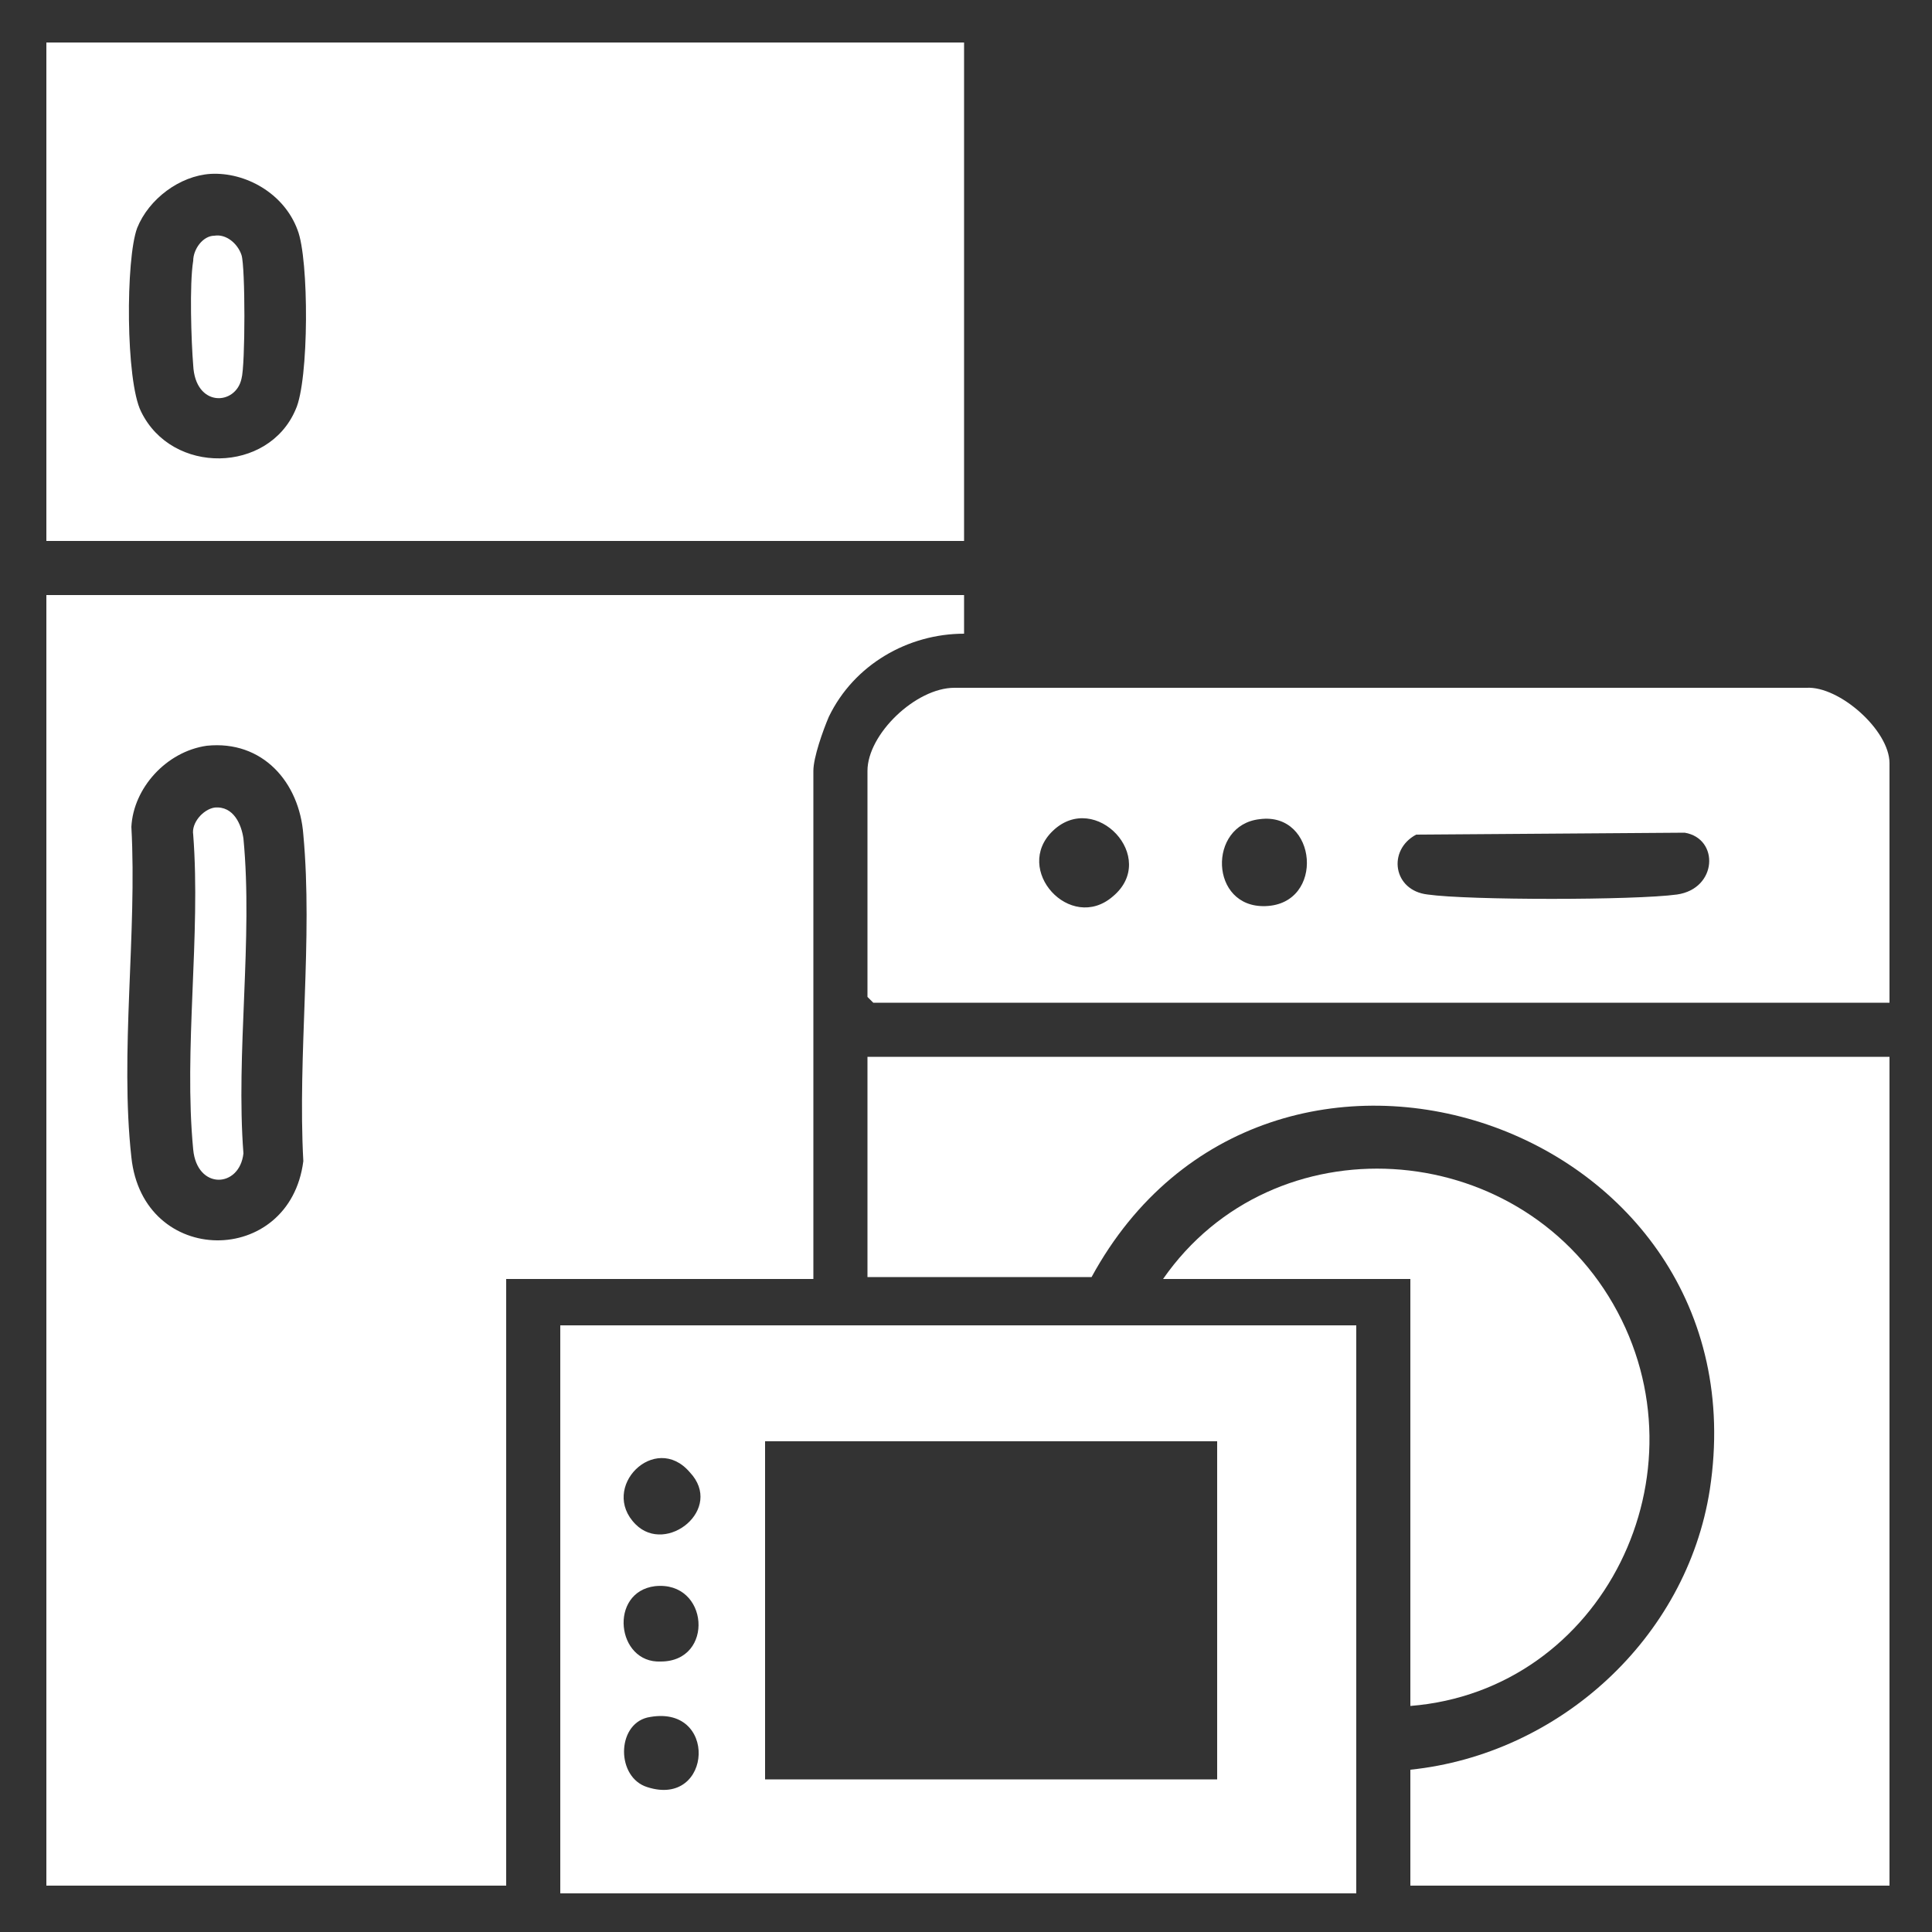<svg xmlns="http://www.w3.org/2000/svg" xmlns:xlink="http://www.w3.org/1999/xlink" id="Layer_1" x="0px" y="0px" viewBox="0 0 100 100" style="enable-background:new 0 0 100 100;" xml:space="preserve"><rect x="0" y="0" width="100" height="100" fill="#333333" stroke="none"/><style type="text/css">	.st0{fill:#FFFFFF;}</style><g>	<path class="st0" d="M49.9,30.8l0,2c-2.9,0-5.7,1.6-7,4.3c-0.3,0.7-0.8,2.1-0.8,2.8v26.3H26.2v31.4H2.4V30.8H49.9z M10.7,38.6  c-2.1,0.3-3.8,2.2-3.9,4.2c0.3,5.5-0.6,11.7,0,17.1c0.6,5.7,8.2,5.7,8.9,0.2c-0.3-5.5,0.5-11.5,0-16.9  C15.5,40.5,13.6,38.3,10.7,38.6z"></path>	<path class="st0" d="M49.9,2.2V28H2.4V2.2H49.9z M10.9,9c-1.6,0.1-3.2,1.3-3.8,2.8c-0.6,1.6-0.6,7.9,0.2,9.5c1.6,3.3,6.6,3.2,8-0.1  c0.7-1.5,0.7-7.8,0.1-9.3C14.7,10,12.7,8.9,10.9,9z"></path>	<path class="st0" d="M97.8,54.7v42.9H73v-6c7.7-0.8,14.3-6.8,15.5-14.5c2.9-19-22.9-27.7-32-11H44.9V54.7H97.8z"></path>	<path class="st0" d="M97.8,51.9H45.2l-0.3-0.3V39.9c0-1.9,2.5-4.3,4.5-4.3l44.1,0c1.7-0.1,4.3,2.2,4.3,3.9V51.9z M54.5,43  c-2.1,2,0.9,5.3,3.1,3.4C60,44.4,56.7,40.9,54.5,43z M65.2,42.4c-2.7,0.3-2.6,4.6,0.3,4.5C68.6,46.8,68.2,42,65.2,42.4z M73.3,43.2  c-1.5,0.8-1.2,2.9,0.6,3.1c2.1,0.3,10.7,0.3,12.9,0c2.1-0.3,2.2-2.9,0.4-3.2L73.3,43.2z"></path>	<path class="st0" d="M70.2,68.6V98H29V68.6H70.2z M63,74.6H39.6v17.5H63V74.6z M32.9,78.9c1.6,1.6,4.6-0.8,2.8-2.7  C33.9,74.1,31,77,32.9,78.9z M33.9,82.1c-2.4,0.3-2,4,0.3,3.9C37,86,36.7,81.8,33.9,82.1z M33.5,88.9c-1.6,0.4-1.6,3.1,0,3.6  C36.9,93.6,37.2,88.1,33.5,88.9z"></path>	<path class="st0" d="M73,88.3V66.2H60.2c5.7-8.2,18.3-7.4,23.3,1.3C88.5,76.2,83,87.5,73,88.3z"></path>	<path class="st0" d="M11.1,41.8c1-0.1,1.4,0.9,1.5,1.6c0.5,5.2-0.4,11.1,0,16.3c-0.2,1.8-2.4,1.9-2.6-0.2c-0.5-5.2,0.4-11.1,0-16.3  C9.9,42.6,10.5,41.9,11.1,41.8z"></path>	<path class="st0" d="M11.1,12.2c0.6-0.1,1.2,0.4,1.4,1c0.2,0.6,0.2,5.7,0,6.4c-0.3,1.4-2.4,1.5-2.5-0.7c-0.1-1.2-0.2-4.2,0-5.4  C10,12.9,10.5,12.2,11.1,12.2z"></path></g></svg>